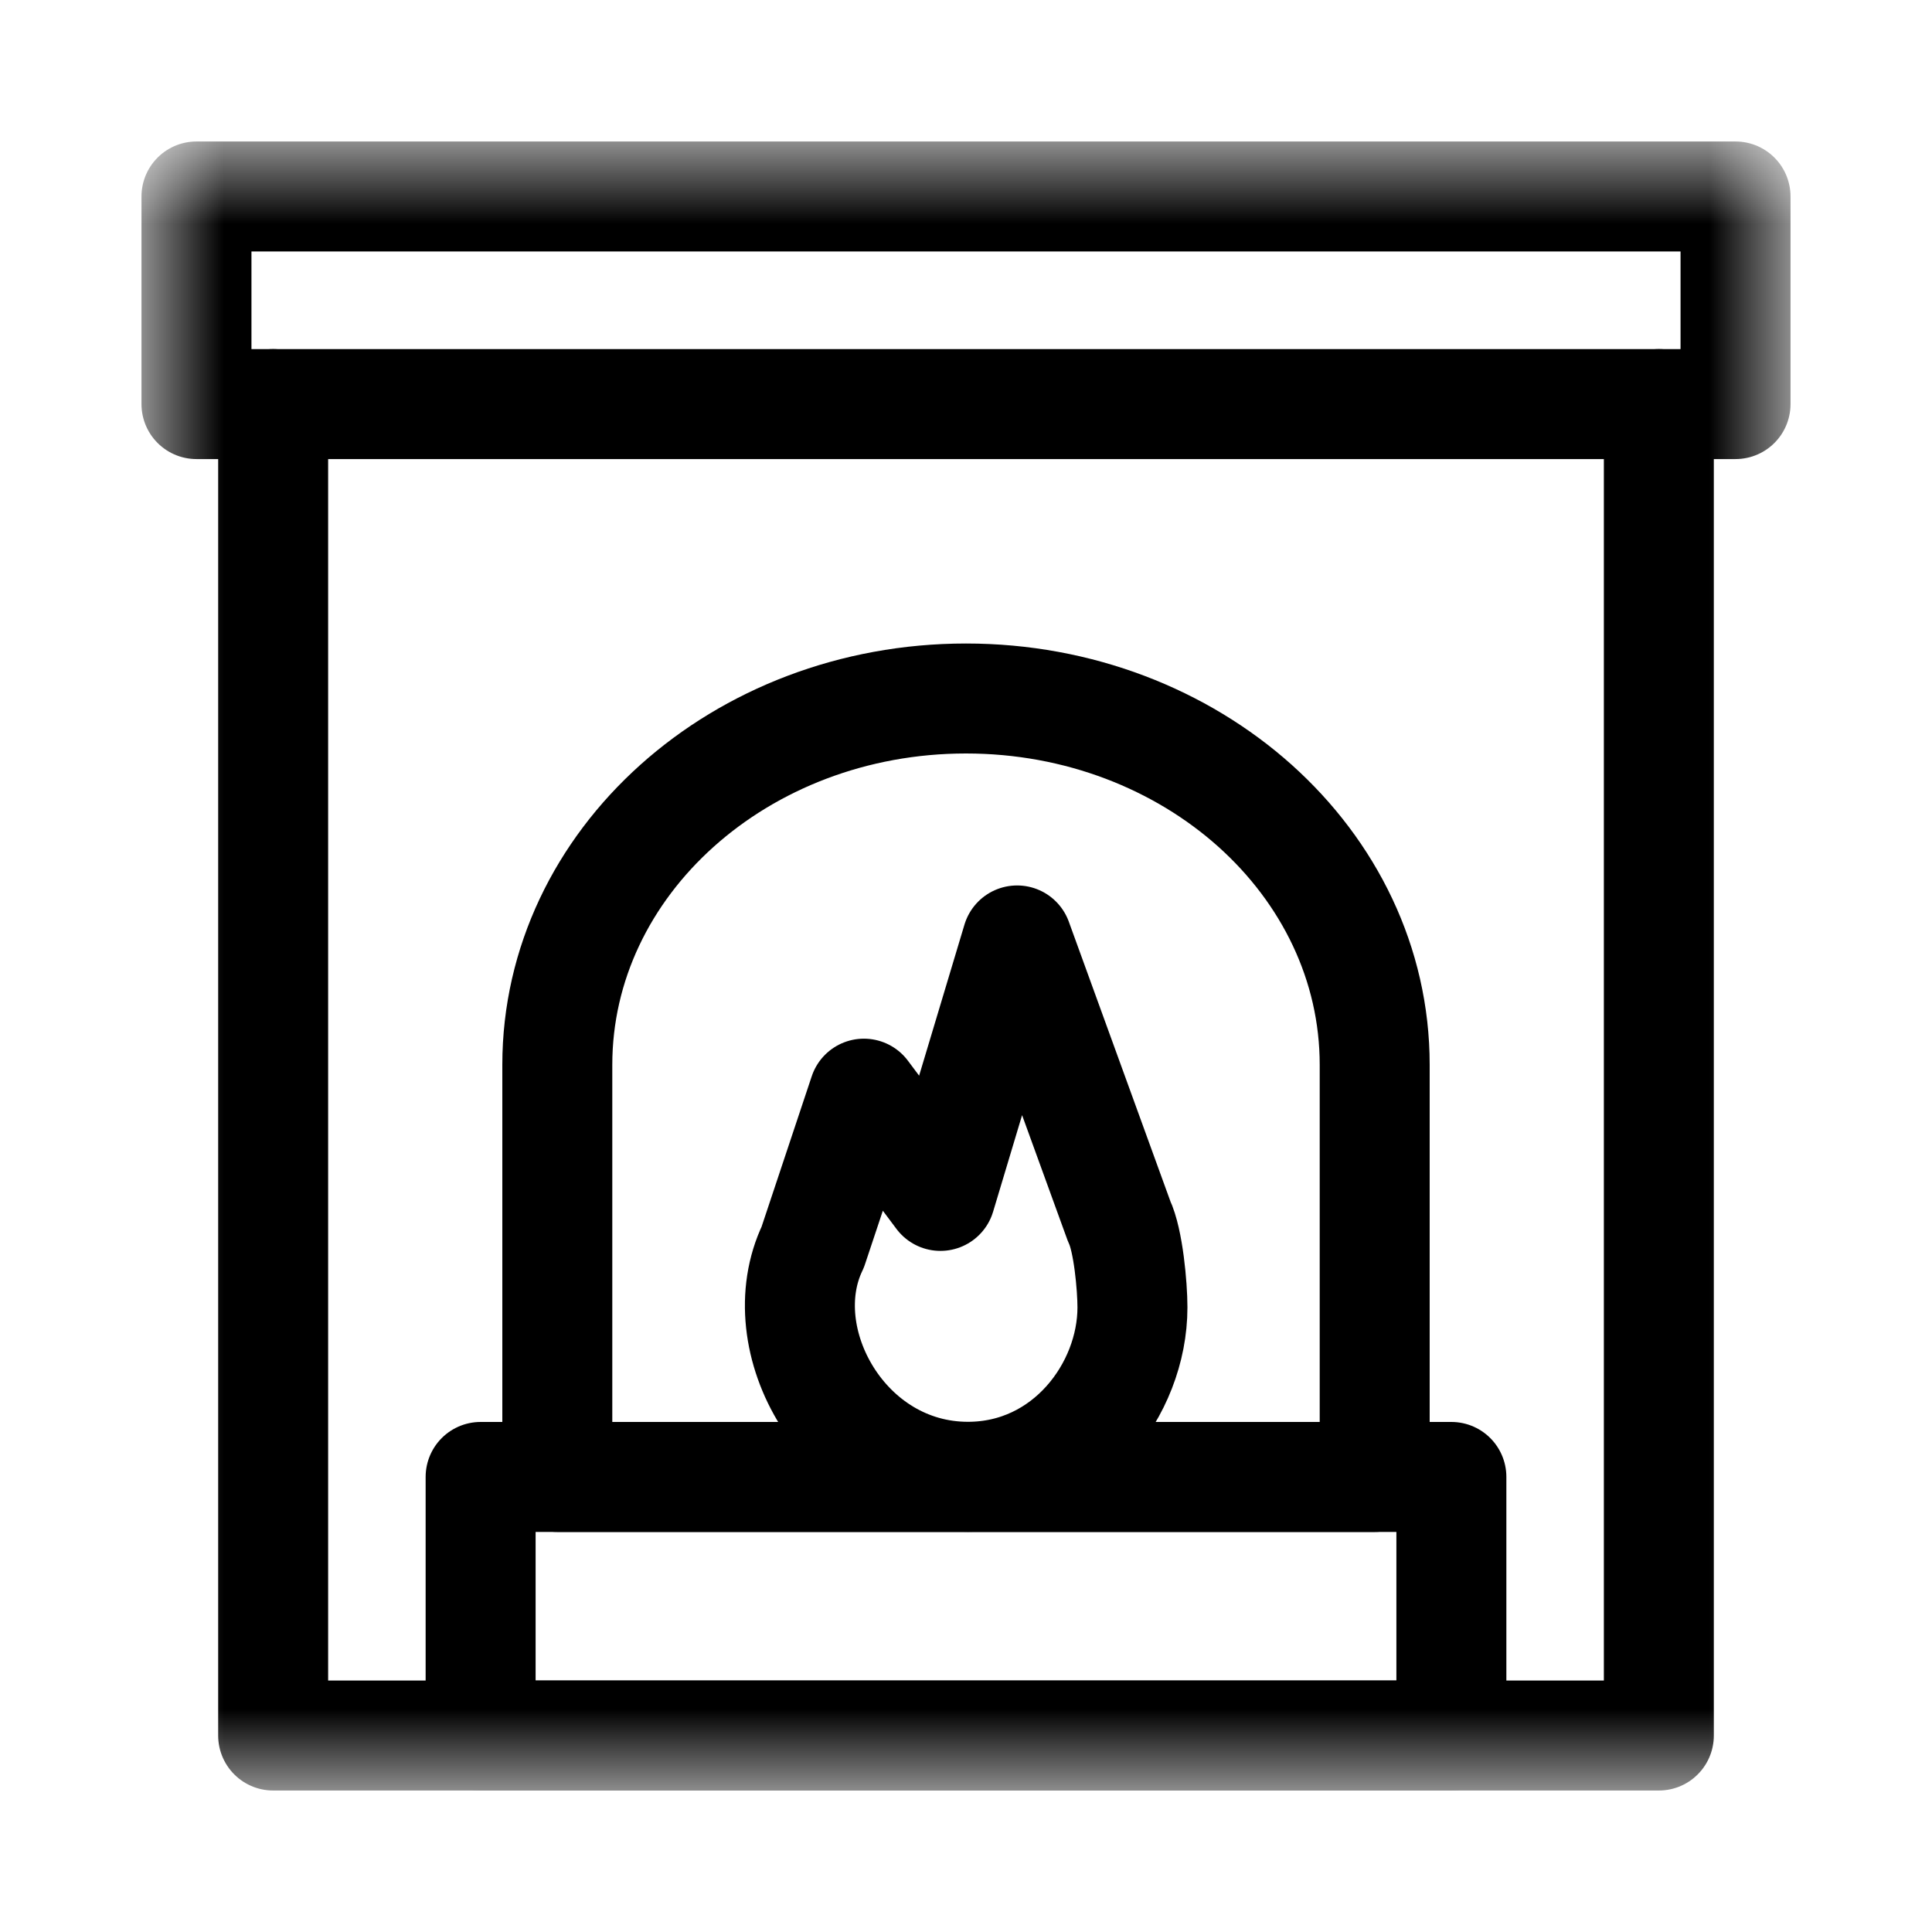 <svg width="13" height="13" viewBox="0 0 13 13" fill="none" xmlns="http://www.w3.org/2000/svg">
<mask id="mask0_756_1920" style="mask-type:luminance" maskUnits="userSpaceOnUse" x="1" y="1" width="11" height="11">
<path d="M1 1H12V12H1V1Z" fill="white"/>
</mask>
<g mask="url(#mask0_756_1920)">
<path d="M11.678 2.719H1.322V1.322H11.678V2.719Z" stroke="black" stroke-width="0.74" stroke-miterlimit="10" stroke-linecap="round" stroke-linejoin="round"/>
<path d="M1.838 2.719V11.678H11.162V2.719" stroke="black" stroke-width="0.74" stroke-miterlimit="10" stroke-linecap="round" stroke-linejoin="round"/>
<path d="M6.844 6.328L6.328 8.047L5.813 7.359L5.469 8.391C5.169 9.015 5.679 9.937 6.513 9.937C7.179 9.937 7.62 9.351 7.62 8.797C7.62 8.656 7.592 8.345 7.531 8.219L6.844 6.328Z" stroke="black" stroke-width="0.74" stroke-miterlimit="10" stroke-linecap="round" stroke-linejoin="round"/>
<path d="M9.766 11.678H3.234V9.938H9.766V11.678Z" stroke="black" stroke-width="0.74" stroke-miterlimit="10" stroke-linecap="round" stroke-linejoin="round"/>
<path d="M9.25 7.165V9.938H3.75V7.165C3.75 5.804 4.981 4.7 6.5 4.7C7.259 4.7 7.947 4.976 8.445 5.422C8.942 5.868 9.25 6.484 9.25 7.165Z" stroke="black" stroke-width="0.74" stroke-miterlimit="10" stroke-linecap="round" stroke-linejoin="round"/>
</g>
</svg>
